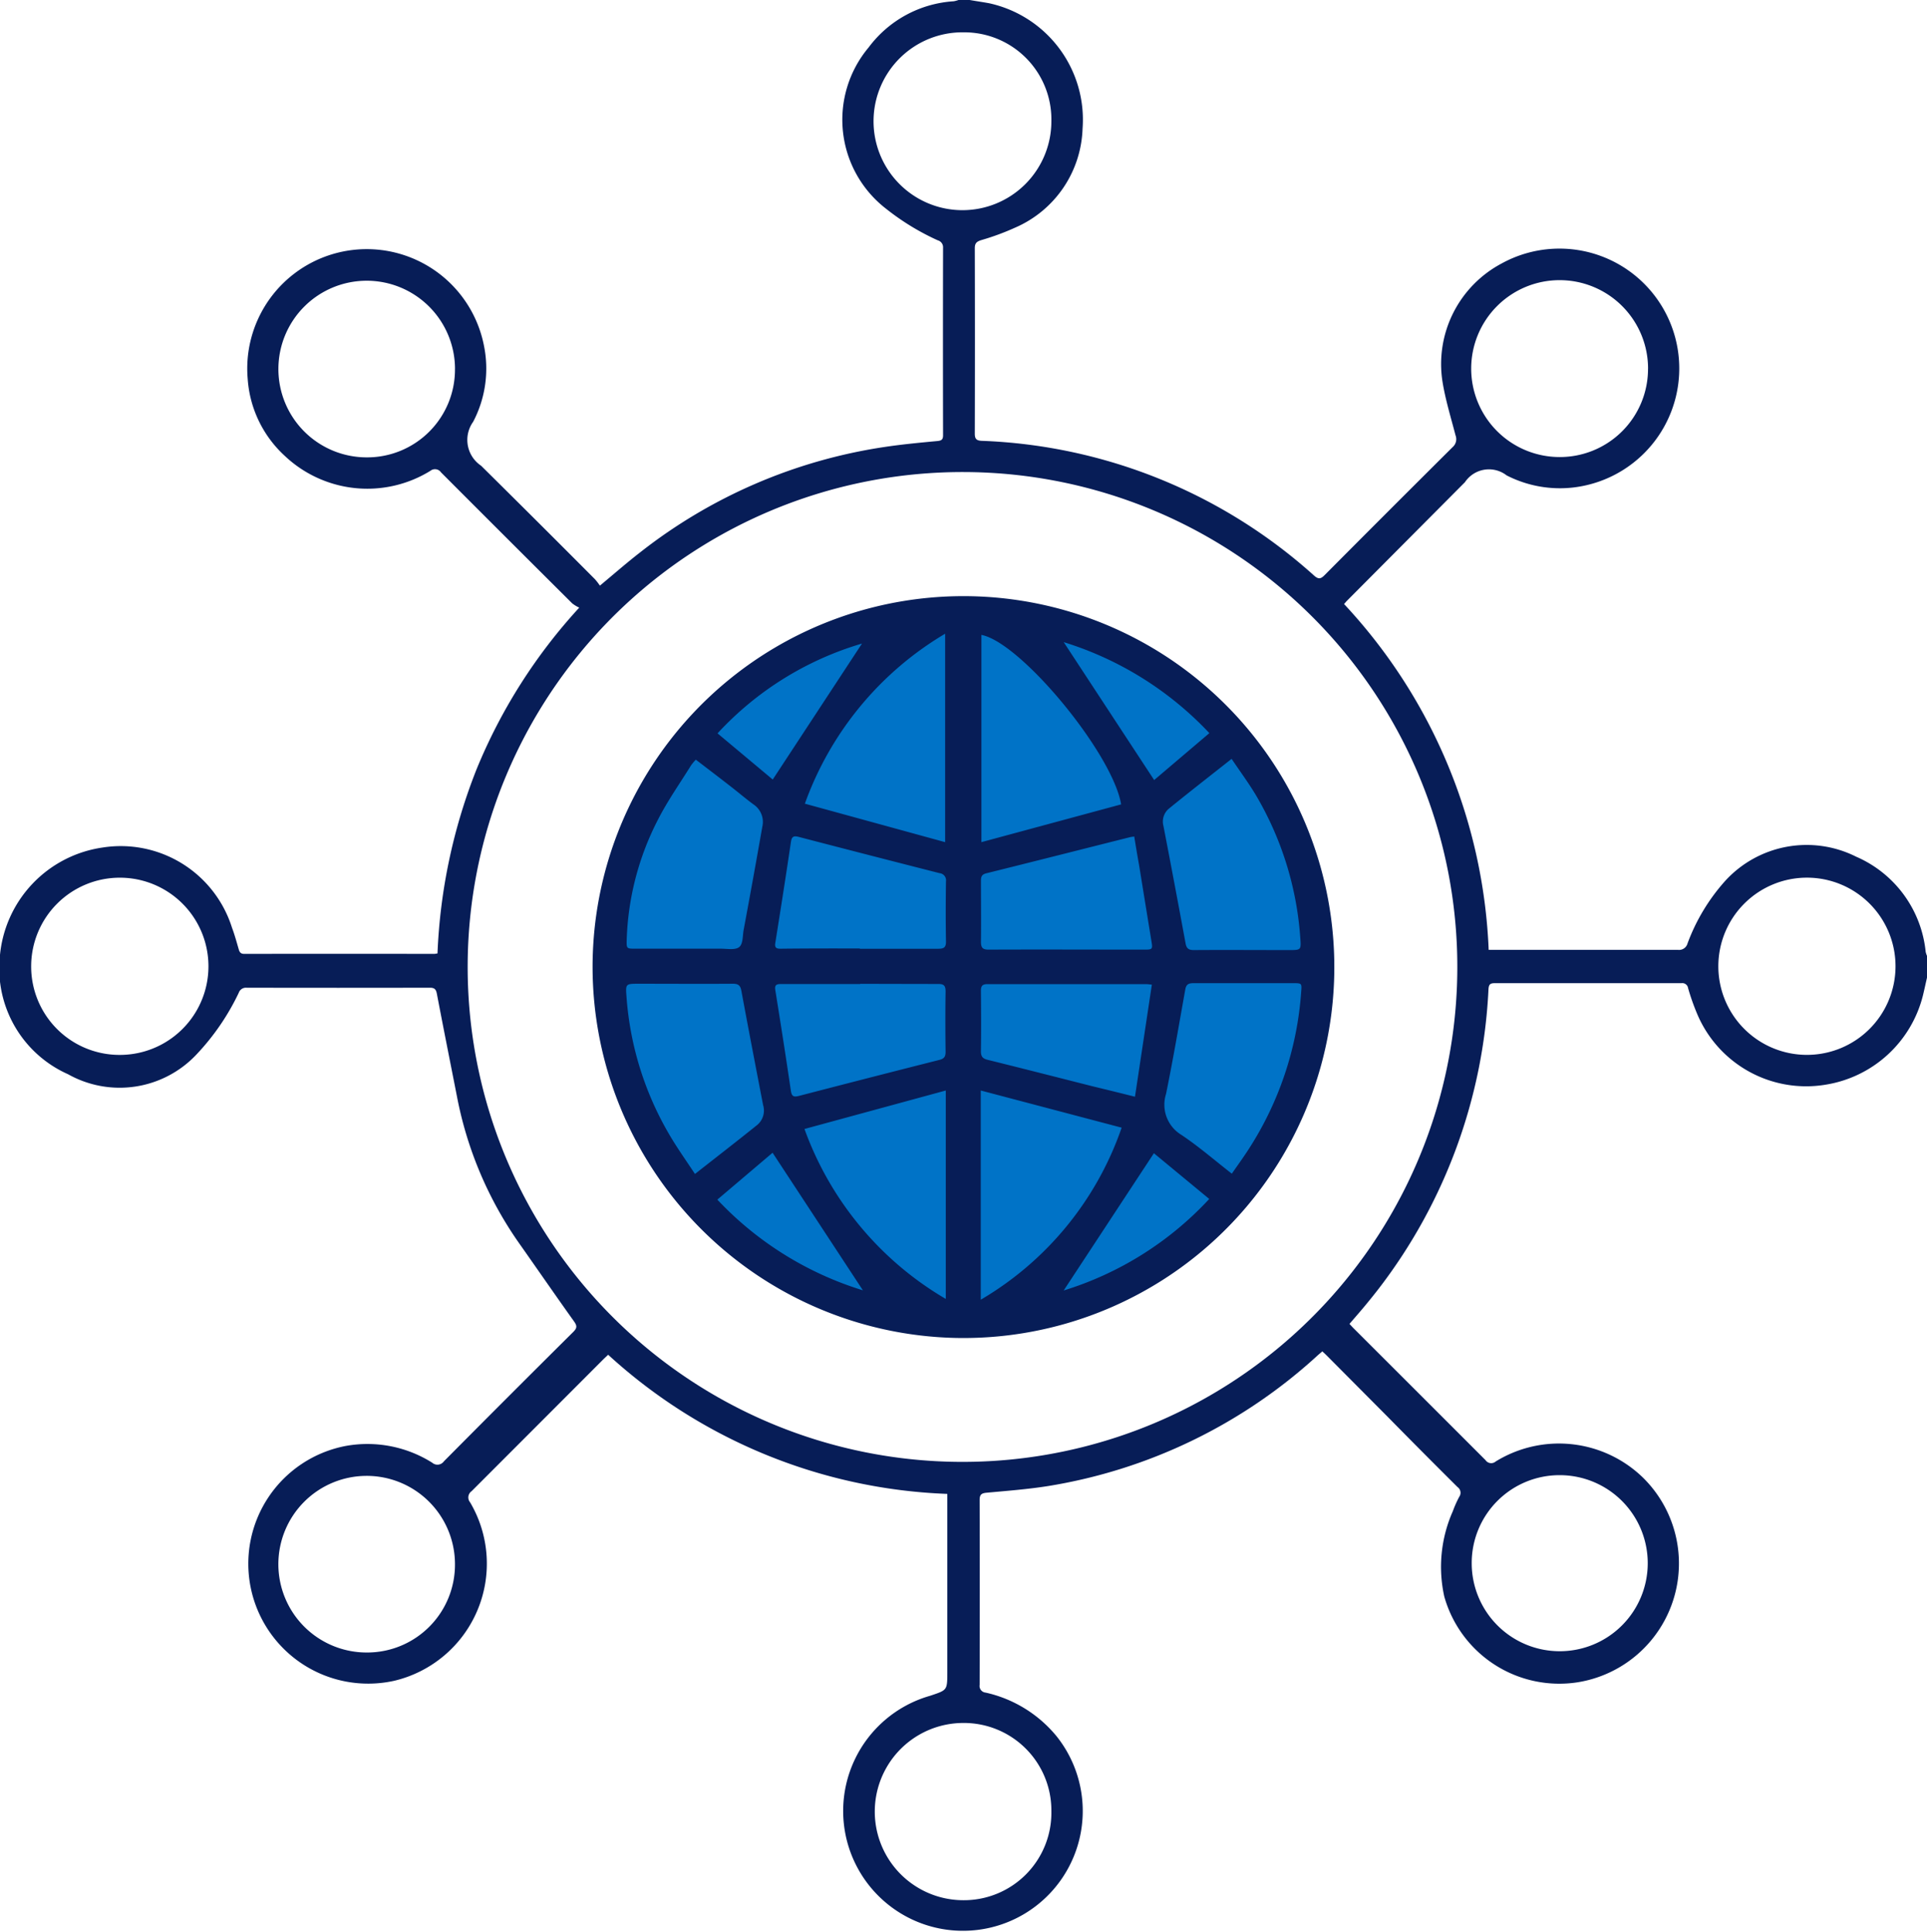 <?xml version="1.0" encoding="UTF-8" standalone="no"?>
<svg
   id="Group_253"
   data-name="Group 253"
   width="60.101"
   height="60.237"
   viewBox="0 0 60.101 60.237"
   version="1.1"
   sodipodi:docname="Group 253.svg"
   inkscape:version="1.4 (86a8ad7, 2024-10-11)"
   xmlns:inkscape="http://www.inkscape.org/namespaces/inkscape"
   xmlns:sodipodi="http://sodipodi.sourceforge.net/DTD/sodipodi-0.dtd"
   xmlns="http://www.w3.org/2000/svg"
   xmlns:svg="http://www.w3.org/2000/svg">
  <defs
     id="defs1" />
  <sodipodi:namedview
     id="namedview1"
     pagecolor="#ffffff"
     bordercolor="#000000"
     borderopacity="0.25"
     inkscape:showpageshadow="2"
     inkscape:pageopacity="0.0"
     inkscape:pagecheckerboard="0"
     inkscape:deskcolor="#d1d1d1"
     inkscape:zoom="13.52989"
     inkscape:cx="30.044589"
     inkscape:cy="30.1185"
     inkscape:window-width="1920"
     inkscape:window-height="1017"
     inkscape:window-x="-8"
     inkscape:window-y="-8"
     inkscape:window-maximized="1"
     inkscape:current-layer="Group_253" />
  <ellipse
     id="Ellipse_11"
     data-name="Ellipse 11"
     cx="11.052"
     cy="11.052"
     rx="11.052"
     ry="11.052"
     transform="translate(18.998 19.067)"
     fill="#00d68f"
     style="fill:#0073c7;fill-opacity:1" />
  <g
     id="Group_243"
     data-name="Group 243"
     transform="translate(0)">
    <path
       id="Path_173"
       data-name="Path 173"
       d="M1003.9,0c.2.035.4.064.6.1a3.717,3.717,0,0,1,2.92,3.911,3.488,3.488,0,0,1-2.109,3.09,7.75,7.75,0,0,1-1.052.387c-.14.045-.2.094-.2.252q.008,2.892,0,5.784c0,.162.052.214.212.222a16.393,16.393,0,0,1,10.367,4.2c.135.12.207.114.331-.012q1.989-2,3.993-3.992a.327.327,0,0,0,.091-.365c-.147-.565-.321-1.127-.411-1.7a3.548,3.548,0,0,1,1.854-3.664,3.737,3.737,0,1,1,2.232,6.988,3.641,3.641,0,0,1-2.082-.377.9.9,0,0,0-1.3.212l-3.676,3.694c-.027.027-.052.058-.094.106a16.787,16.787,0,0,1,4.51,10.783h.236c1.889,0,3.777,0,5.666,0a.273.273,0,0,0,.3-.2,6.066,6.066,0,0,1,1.173-1.948,3.44,3.44,0,0,1,4.088-.756,3.626,3.626,0,0,1,2.167,2.968.735.735,0,0,0,.042.127v.671c-.042.183-.081.367-.125.549a3.734,3.734,0,0,1-3.023,2.791,3.689,3.689,0,0,1-4.032-2.23,7.044,7.044,0,0,1-.273-.78.182.182,0,0,0-.208-.153q-2.913,0-5.825,0c-.149,0-.182.049-.192.192a16.611,16.611,0,0,1-3.42,9.33c-.145.188-.294.372-.445.554s-.308.359-.47.549c.054.058.1.111.152.161q2.047,2.043,4.092,4.089a.213.213,0,0,0,.315.041,3.759,3.759,0,0,1,4.6.508,3.753,3.753,0,0,1-2.052,6.378,3.727,3.727,0,0,1-4.151-2.677,4.278,4.278,0,0,1,.268-2.661,3.4,3.4,0,0,1,.2-.449.216.216,0,0,0-.052-.3q-1.1-1.093-2.188-2.2l-1.866-1.876c-.05-.05-.1-.1-.166-.157-.063.055-.118.1-.171.149a16.288,16.288,0,0,1-8.385,4.051c-.634.1-1.279.149-1.92.208-.16.015-.211.065-.211.226q.007,2.883,0,5.765a.207.207,0,0,0,.187.241,3.982,3.982,0,0,1,2.21,1.358,3.736,3.736,0,1,1-3.952-1.256l.056-.018c.484-.164.489-.164.491-.7,0-1.145,0-2.29,0-3.435V46.584a16.567,16.567,0,0,1-10.578-4.339c-.06.057-.117.109-.171.163q-2.044,2.047-4.089,4.092a.237.237,0,0,0-.047.346,3.755,3.755,0,0,1-2.359,5.564,3.739,3.739,0,1,1-1.509-7.323,3.79,3.79,0,0,1,2.688.525.247.247,0,0,0,.364-.044q2.01-2.025,4.035-4.035c.119-.118.122-.189.026-.324-.577-.808-1.141-1.626-1.713-2.438a11.817,11.817,0,0,1-1.94-4.575c-.21-1.069-.424-2.138-.628-3.209-.026-.136-.074-.187-.215-.187q-2.863.006-5.726,0a.236.236,0,0,0-.238.159,7.44,7.44,0,0,1-1.323,1.928,3.288,3.288,0,0,1-4,.611,3.611,3.611,0,0,1-2.128-3.669,3.752,3.752,0,0,1,3.2-3.4,3.638,3.638,0,0,1,4.041,2.5c.083.221.145.45.211.677.027.093.065.139.174.139q2.962-.005,5.924,0a.749.749,0,0,0,.1-.015,17.465,17.465,0,0,1,1.221-5.748,16.924,16.924,0,0,1,3.2-5.034,1.124,1.124,0,0,1-.217-.131q-2.051-2.04-4.094-4.087a.228.228,0,0,0-.332-.048,3.748,3.748,0,0,1-4.546-.471,3.587,3.587,0,0,1-1.152-2.4,3.726,3.726,0,0,1,7.373-1.012,3.57,3.57,0,0,1-.341,2.354.969.969,0,0,0,.247,1.369q1.783,1.763,3.552,3.54a1.844,1.844,0,0,1,.154.2c.44-.365.83-.707,1.238-1.024a16.2,16.2,0,0,1,7.641-3.3c.545-.082,1.1-.134,1.645-.185.134-.013.18-.047.179-.185q-.006-2.922,0-5.844a.224.224,0,0,0-.165-.23,7.668,7.668,0,0,1-1.612-.984,3.507,3.507,0,0,1-.545-5.03A3.59,3.59,0,0,1,1003.4.04a.9.9,0,0,0,.15-.04Zm-.183,14.72a15.433,15.433,0,1,0,15.391,15.452A15.425,15.425,0,0,0,1003.718,14.72ZM974.628,30.13a2.756,2.756,0,0,0,2.774,2.765,2.763,2.763,0,1,0-.015-5.526A2.765,2.765,0,0,0,974.628,30.13Zm31.819-26.357a2.717,2.717,0,0,0-2.735-2.765,2.773,2.773,0,1,0,2.735,2.765Zm26.328,26.364a2.762,2.762,0,0,0-2.755-2.769,2.763,2.763,0,1,0,2.755,2.769Zm-26.328,26.337a2.728,2.728,0,0,0-2.741-2.747,2.763,2.763,0,0,0-.006,5.527A2.728,2.728,0,0,0,1006.447,56.474Zm-18.6-44.98a2.754,2.754,0,1,0-2.764,2.768A2.738,2.738,0,0,0,987.846,11.494Zm37.21,0a2.758,2.758,0,1,0-2.759,2.758A2.75,2.75,0,0,0,1025.056,11.5Zm-5.5,37.251A2.745,2.745,0,1,0,1022.322,46,2.739,2.739,0,0,0,1019.557,48.748Zm-31.711.016a2.754,2.754,0,1,0-2.745,2.769A2.739,2.739,0,0,0,987.846,48.764Z"
       transform="translate(-973.656)"
       style="fill:#071d57;fill-opacity:1" />
    <path
       id="Path_174"
       data-name="Path 174"
       d="M1085.907,124.2a11.567,11.567,0,1,1,11.327,11.575A11.582,11.582,0,0,1,1085.907,124.2Zm19.937,6.452c.166-.238.315-.445.456-.657a10.371,10.371,0,0,0,1.708-5.02c.021-.26.016-.263-.249-.263-1.039,0-2.078,0-3.117,0-.153,0-.223.044-.25.2-.194,1.086-.379,2.175-.6,3.256a1.1,1.1,0,0,0,.478,1.274C1104.806,129.8,1105.3,130.228,1105.843,130.652Zm-.006-12.935c-.678.536-1.326,1.039-1.962,1.557a.526.526,0,0,0-.164.538q.353,1.828.69,3.66c.03.163.1.209.262.208.986-.007,1.973,0,2.959,0,.383,0,.385,0,.356-.386a10.12,10.12,0,0,0-1.4-4.472C1106.352,118.448,1106.095,118.1,1105.837,117.716ZM1089.1,130.662c.683-.536,1.322-1.03,1.952-1.537a.587.587,0,0,0,.173-.613c-.229-1.188-.458-2.375-.678-3.565-.032-.175-.108-.219-.275-.217-.974.007-1.948,0-2.922,0-.416,0-.417,0-.384.418a9.883,9.883,0,0,0,1.319,4.259C1088.528,129.828,1088.812,130.223,1089.1,130.662Zm.027-12.92a1.686,1.686,0,0,0-.148.177c-.353.569-.743,1.12-1.044,1.716a8.74,8.74,0,0,0-.964,3.732c-.007.269,0,.27.271.27.888,0,1.777,0,2.665,0,.2,0,.444.049.57-.049s.107-.348.141-.534c.2-1.073.394-2.146.583-3.221a.656.656,0,0,0-.271-.692c-.234-.171-.454-.359-.682-.537C1089.878,118.316,1089.508,118.034,1089.126,117.742Zm8.887,10.317v6.524a10,10,0,0,0,4.394-5.365Zm-1.091,6.5v-6.5l-4.407,1.2A10.12,10.12,0,0,0,1096.922,134.558Zm1.111-14.244,4.358-1.178c-.266-1.59-3.129-5.051-4.358-5.285Zm-1.131,0v-6.5a10.142,10.142,0,0,0-4.375,5.3Zm5.895-.176c-.059.009-.091.012-.122.019-1.5.377-2.994.757-4.492,1.129-.145.036-.165.116-.164.241,0,.631.008,1.262,0,1.894,0,.191.057.245.246.244,1.618-.007,3.235,0,4.853,0,.25,0,.259-.013.219-.257q-.192-1.177-.382-2.353C1102.9,120.745,1102.85,120.443,1102.8,120.135Zm-8.557,3.5c.815,0,1.63,0,2.446,0,.172,0,.245-.038.242-.228-.011-.624-.009-1.249,0-1.873a.224.224,0,0,0-.2-.256q-2.2-.56-4.389-1.13c-.155-.041-.221-.02-.247.156-.155,1.052-.32,2.1-.488,3.154-.024.155.045.177.173.176C1092.6,123.628,1093.418,123.629,1094.24,123.63Zm.013,1.1c-.823,0-1.645,0-2.468,0-.136,0-.207.023-.18.189.168,1.045.332,2.091.485,3.138.028.191.1.2.259.16q2.186-.568,4.376-1.122c.151-.038.193-.108.191-.258-.008-.625-.01-1.251,0-1.876,0-.185-.057-.235-.235-.233C1095.873,124.737,1095.063,124.733,1094.253,124.733Zm8.569,3.519.527-3.5c-.077-.007-.135-.016-.192-.016-1.644,0-3.289,0-4.933,0-.174,0-.208.069-.206.223.006.625.009,1.25,0,1.874,0,.167.061.227.213.264,1.1.272,2.193.552,3.288.829C1101.943,128.034,1102.369,128.139,1102.823,128.253Zm.591,1.757-2.814,4.28a10.336,10.336,0,0,0,4.54-2.854Zm1.73-13.1a10.477,10.477,0,0,0-4.543-2.837l2.821,4.3Zm-13.618,1.447,2.784-4.24a9.946,9.946,0,0,0-4.506,2.8Zm-1.728,13.1a10.441,10.441,0,0,0,4.54,2.828L1091.521,130Z"
       transform="translate(-1067.425 -94.054)"
       style="fill:#071d57;fill-opacity:1" />
  </g>
</svg>
